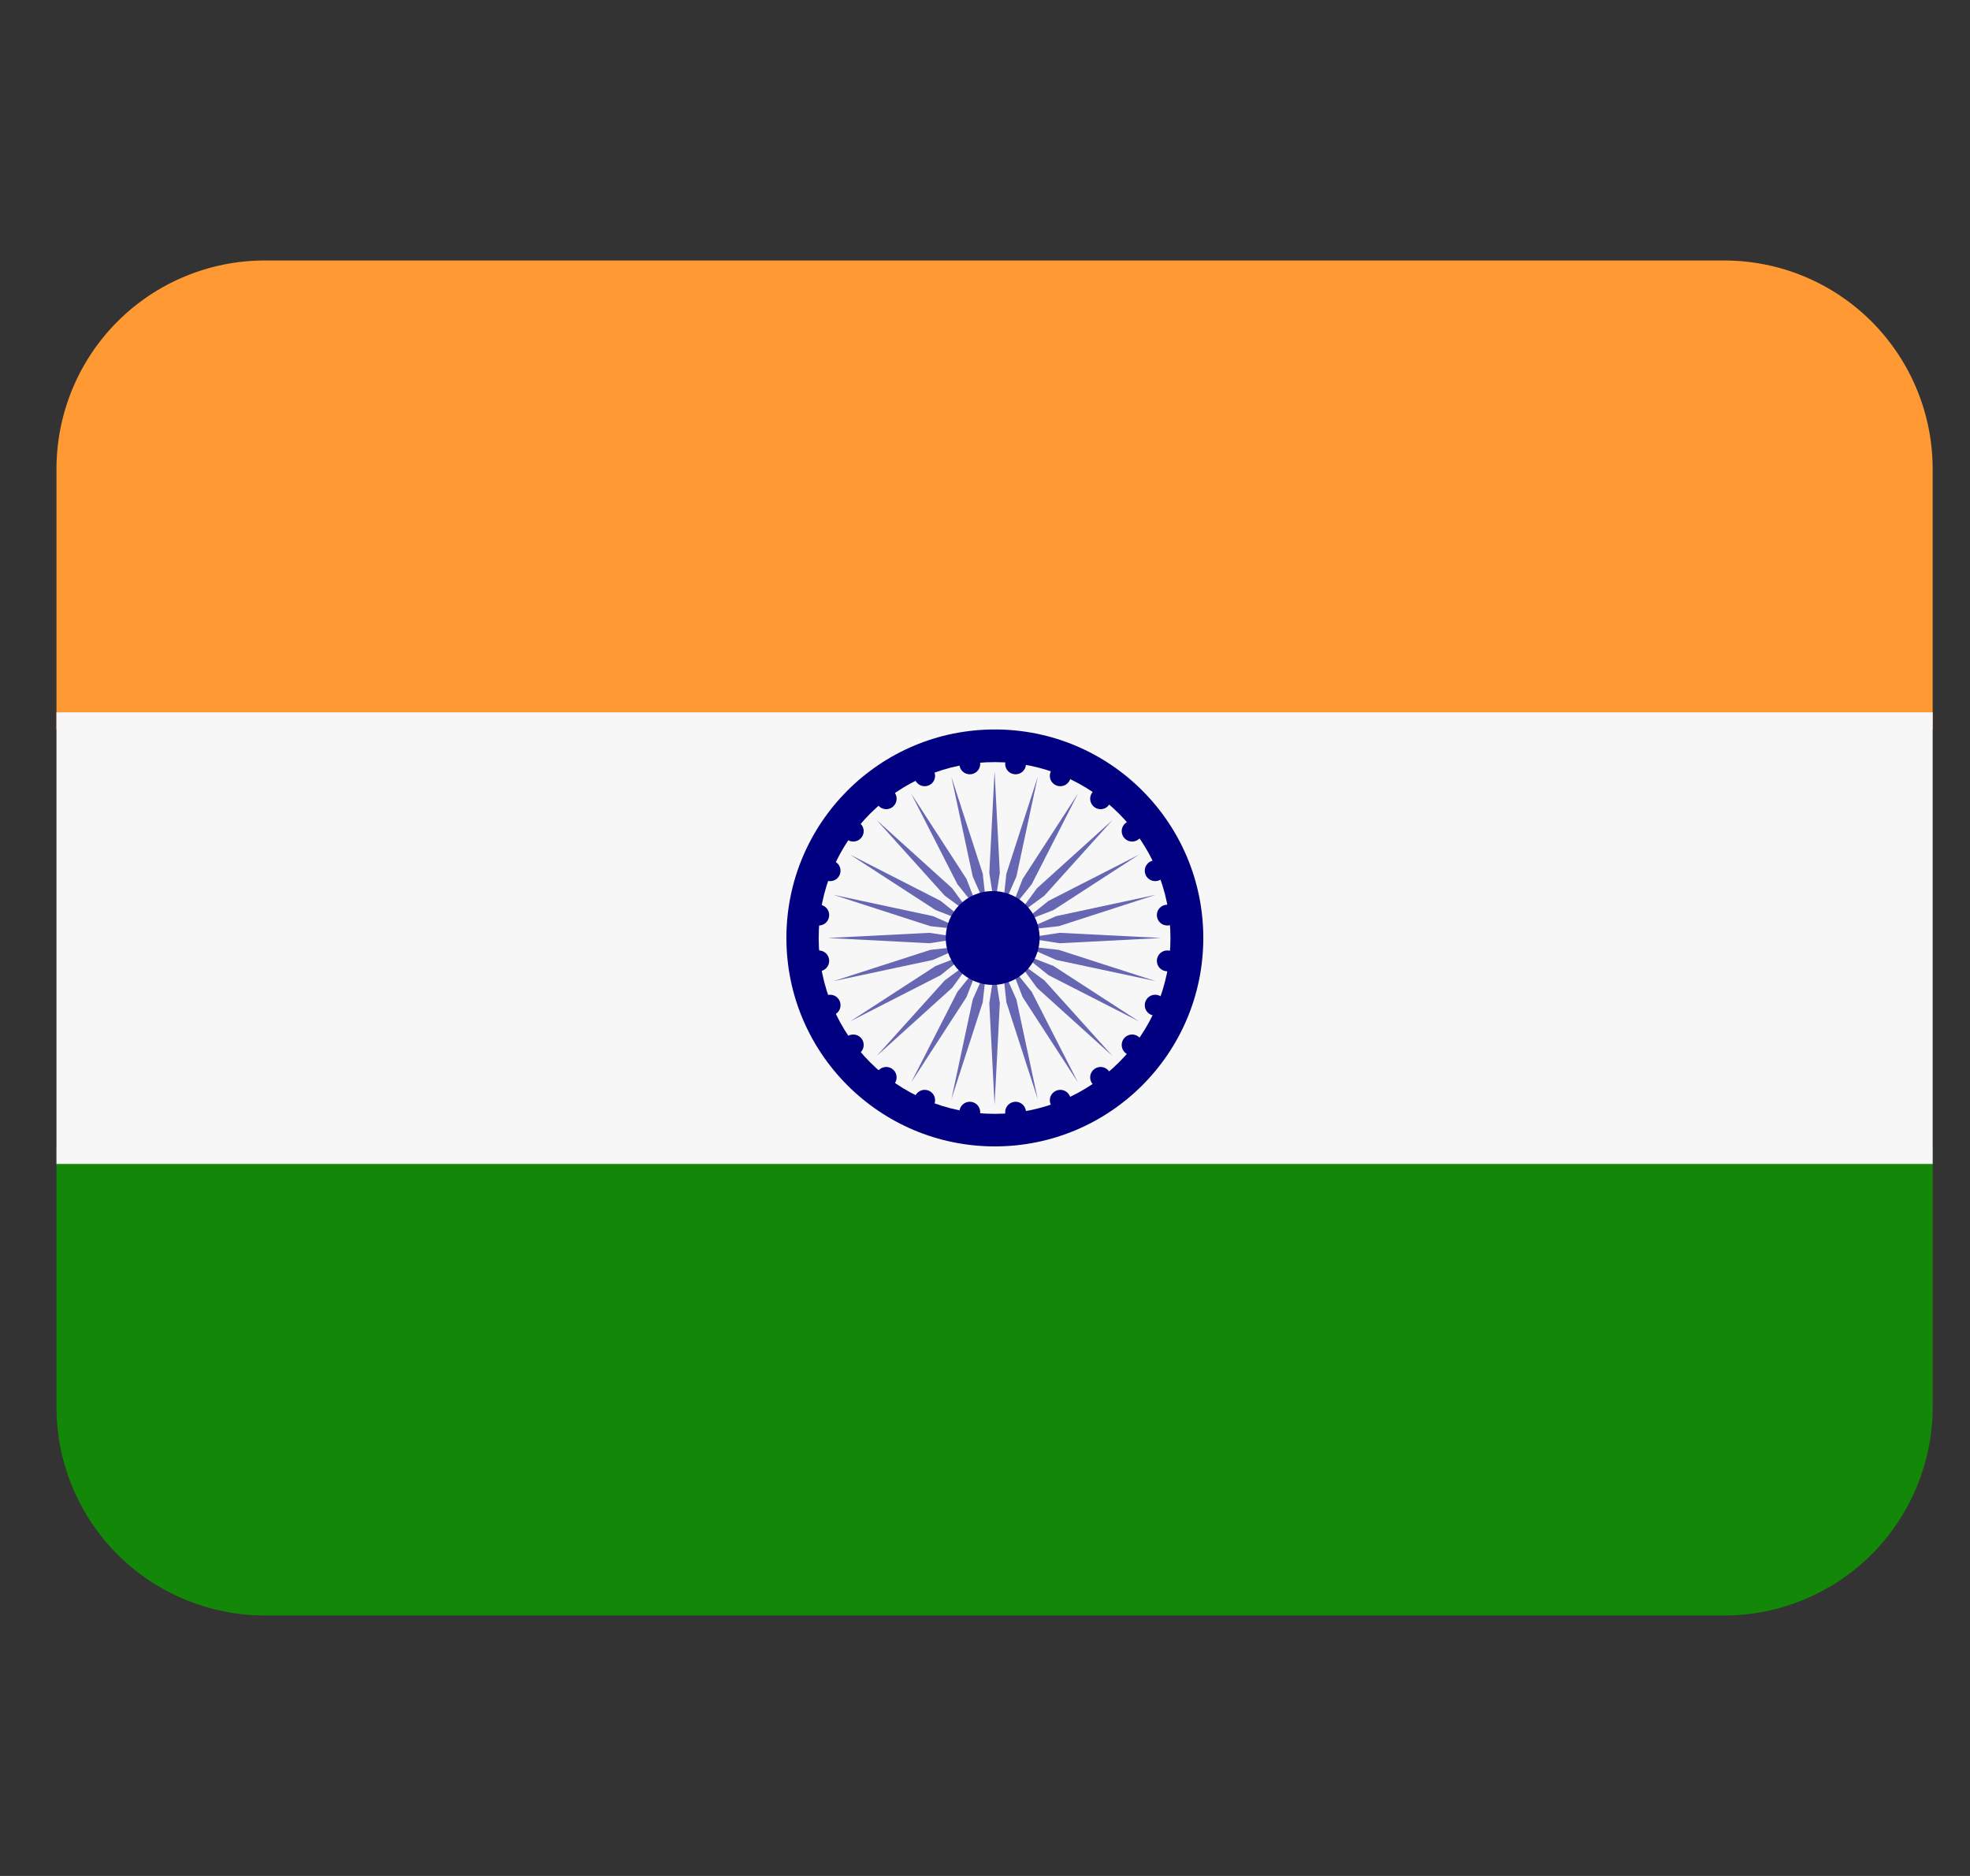 <svg width="21" height="20" viewBox="0 0 21 20" fill="none" xmlns="http://www.w3.org/2000/svg">
<rect x="0" y="0" width="21" height="20" fill="#333333" stroke="none"/>
<g clip-path="url(#clip0_3224_16933)">
<path d="M0.602 15C0.602 15.59 0.836 16.155 1.252 16.572C1.669 16.988 2.234 17.223 2.824 17.223H18.379C18.969 17.223 19.534 16.988 19.951 16.572C20.367 16.155 20.602 15.59 20.602 15V12.223H0.602V15Z" fill="#138808"/>
<path d="M20.602 7.777V5C20.602 4.41 20.367 3.845 19.951 3.428C19.534 3.011 18.969 2.777 18.379 2.777H2.824C2.234 2.777 1.669 3.011 1.252 3.428C0.836 3.845 0.602 4.41 0.602 5L0.602 7.777H20.602Z" fill="#FF9933"/>
<path d="M0.602 7.594H20.602V12.409H0.602V7.594Z" fill="#F7F7F7"/>
<path d="M10.605 12.222C11.832 12.222 12.827 11.227 12.827 10C12.827 8.772 11.832 7.777 10.605 7.777C9.378 7.777 8.383 8.772 8.383 10C8.383 11.227 9.378 12.222 10.605 12.222Z" fill="#000080"/>
<path d="M10.602 11.875C11.637 11.875 12.477 11.036 12.477 10C12.477 8.964 11.637 8.125 10.602 8.125C9.566 8.125 8.727 8.964 8.727 10C8.727 11.036 9.566 11.875 10.602 11.875Z" fill="#F7F7F7"/>
<path d="M10.658 9.306L10.602 9.667L10.546 9.306L10.602 8.223L10.658 9.306ZM10.142 8.283L10.369 9.344L10.516 9.678L10.476 9.315L10.142 8.283ZM9.713 8.461L10.206 9.427L10.435 9.712L10.303 9.371L9.713 8.461ZM9.345 8.743L10.071 9.549L10.366 9.765L10.15 9.47L9.345 8.743ZM9.063 9.112L9.973 9.702L10.313 9.834L10.028 9.605L9.063 9.112ZM8.885 9.54L9.917 9.874L10.28 9.914L9.945 9.767L8.885 9.54ZM8.824 10L9.908 10.056L10.269 10L9.908 9.945L8.824 10ZM8.885 10.46L9.945 10.234L10.28 10.086L9.917 10.127L8.885 10.46ZM9.063 10.889L10.028 10.396L10.313 10.167L9.973 10.299L9.063 10.889ZM9.345 11.258L10.15 10.531L10.366 10.236L10.071 10.452L9.345 11.258ZM9.713 11.54L10.303 10.63L10.435 10.289L10.206 10.574L9.713 11.54ZM10.142 11.718L10.476 10.685L10.516 10.323L10.369 10.657L10.142 11.718ZM10.602 11.778L10.658 10.695L10.602 10.334L10.546 10.695L10.602 11.778ZM11.062 11.718L10.835 10.657L10.688 10.323L10.728 10.685L11.062 11.718ZM11.491 11.54L10.998 10.574L10.769 10.289L10.901 10.63L11.491 11.54ZM11.859 11.258L11.133 10.452L10.838 10.236L11.054 10.531L11.859 11.258ZM12.141 10.889L11.231 10.299L10.891 10.167L11.176 10.396L12.141 10.889ZM12.319 10.46L11.287 10.127L10.924 10.086L11.259 10.234L12.319 10.46ZM12.38 10L11.296 9.945L10.935 10L11.296 10.056L12.38 10ZM12.319 9.54L11.259 9.767L10.924 9.914L11.287 9.874L12.319 9.54ZM12.141 9.112L11.176 9.605L10.891 9.834L11.231 9.702L12.141 9.112ZM11.859 8.743L11.054 9.47L10.838 9.765L11.133 9.549L11.859 8.743ZM11.491 8.461L10.901 9.371L10.769 9.712L10.998 9.427L11.491 8.461ZM11.062 8.283L10.728 9.315L10.688 9.678L10.835 9.344L11.062 8.283Z" fill="#6666B3"/>
<path d="M10.338 8.255C10.399 8.255 10.449 8.206 10.449 8.144C10.449 8.083 10.399 8.033 10.338 8.033C10.276 8.033 10.227 8.083 10.227 8.144C10.227 8.206 10.276 8.255 10.338 8.255Z" fill="#000080"/>
<path d="M9.857 8.382C9.919 8.382 9.968 8.333 9.968 8.271C9.968 8.21 9.919 8.16 9.857 8.16C9.796 8.16 9.746 8.21 9.746 8.271C9.746 8.333 9.796 8.382 9.857 8.382Z" fill="#000080"/>
<path d="M9.447 8.627C9.508 8.627 9.558 8.577 9.558 8.515C9.558 8.454 9.508 8.404 9.447 8.404C9.386 8.404 9.336 8.454 9.336 8.515C9.336 8.577 9.386 8.627 9.447 8.627Z" fill="#000080"/>
<path d="M9.095 8.972C9.157 8.972 9.207 8.922 9.207 8.861C9.207 8.8 9.157 8.75 9.095 8.75C9.034 8.75 8.984 8.8 8.984 8.861C8.984 8.922 9.034 8.972 9.095 8.972Z" fill="#000080"/>
<path d="M8.849 9.394C8.911 9.394 8.96 9.344 8.96 9.283C8.96 9.222 8.911 9.172 8.849 9.172C8.788 9.172 8.738 9.222 8.738 9.283C8.738 9.344 8.788 9.394 8.849 9.394Z" fill="#000080"/>
<path d="M8.728 9.867C8.79 9.867 8.839 9.817 8.839 9.756C8.839 9.694 8.79 9.645 8.728 9.645C8.667 9.645 8.617 9.694 8.617 9.756C8.617 9.817 8.667 9.867 8.728 9.867Z" fill="#000080"/>
<path d="M8.728 10.355C8.79 10.355 8.839 10.305 8.839 10.244C8.839 10.183 8.79 10.133 8.728 10.133C8.667 10.133 8.617 10.183 8.617 10.244C8.617 10.305 8.667 10.355 8.728 10.355Z" fill="#000080"/>
<path d="M8.849 10.828C8.911 10.828 8.96 10.778 8.96 10.717C8.96 10.655 8.911 10.605 8.849 10.605C8.788 10.605 8.738 10.655 8.738 10.717C8.738 10.778 8.788 10.828 8.849 10.828Z" fill="#000080"/>
<path d="M9.095 11.252C9.157 11.252 9.207 11.202 9.207 11.14C9.207 11.079 9.157 11.029 9.095 11.029C9.034 11.029 8.984 11.079 8.984 11.14C8.984 11.202 9.034 11.252 9.095 11.252Z" fill="#000080"/>
<path d="M9.447 11.597C9.508 11.597 9.558 11.547 9.558 11.486C9.558 11.425 9.508 11.375 9.447 11.375C9.386 11.375 9.336 11.425 9.336 11.486C9.336 11.547 9.386 11.597 9.447 11.597Z" fill="#000080"/>
<path d="M9.857 11.841C9.919 11.841 9.968 11.792 9.968 11.73C9.968 11.669 9.919 11.619 9.857 11.619C9.796 11.619 9.746 11.669 9.746 11.73C9.746 11.792 9.796 11.841 9.857 11.841Z" fill="#000080"/>
<path d="M10.338 11.968C10.399 11.968 10.449 11.919 10.449 11.857C10.449 11.796 10.399 11.746 10.338 11.746C10.276 11.746 10.227 11.796 10.227 11.857C10.227 11.919 10.276 11.968 10.338 11.968Z" fill="#000080"/>
<path d="M10.826 11.968C10.887 11.968 10.937 11.919 10.937 11.857C10.937 11.796 10.887 11.746 10.826 11.746C10.765 11.746 10.715 11.796 10.715 11.857C10.715 11.919 10.765 11.968 10.826 11.968Z" fill="#000080"/>
<path d="M11.303 11.841C11.364 11.841 11.414 11.792 11.414 11.73C11.414 11.669 11.364 11.619 11.303 11.619C11.241 11.619 11.191 11.669 11.191 11.73C11.191 11.792 11.241 11.841 11.303 11.841Z" fill="#000080"/>
<path d="M11.732 11.597C11.794 11.597 11.843 11.547 11.843 11.486C11.843 11.425 11.794 11.375 11.732 11.375C11.671 11.375 11.621 11.425 11.621 11.486C11.621 11.547 11.671 11.597 11.732 11.597Z" fill="#000080"/>
<path d="M12.068 11.252C12.13 11.252 12.179 11.202 12.179 11.14C12.179 11.079 12.13 11.029 12.068 11.029C12.007 11.029 11.957 11.079 11.957 11.14C11.957 11.202 12.007 11.252 12.068 11.252Z" fill="#000080"/>
<path d="M12.314 10.828C12.376 10.828 12.425 10.778 12.425 10.717C12.425 10.655 12.376 10.605 12.314 10.605C12.253 10.605 12.203 10.655 12.203 10.717C12.203 10.778 12.253 10.828 12.314 10.828Z" fill="#000080"/>
<path d="M12.443 10.355C12.505 10.355 12.554 10.305 12.554 10.244C12.554 10.183 12.505 10.133 12.443 10.133C12.382 10.133 12.332 10.183 12.332 10.244C12.332 10.305 12.382 10.355 12.443 10.355Z" fill="#000080"/>
<path d="M12.443 9.867C12.505 9.867 12.554 9.817 12.554 9.756C12.554 9.694 12.505 9.645 12.443 9.645C12.382 9.645 12.332 9.694 12.332 9.756C12.332 9.817 12.382 9.867 12.443 9.867Z" fill="#000080"/>
<path d="M12.314 9.394C12.376 9.394 12.425 9.344 12.425 9.283C12.425 9.222 12.376 9.172 12.314 9.172C12.253 9.172 12.203 9.222 12.203 9.283C12.203 9.344 12.253 9.394 12.314 9.394Z" fill="#000080"/>
<path d="M12.068 8.972C12.13 8.972 12.179 8.922 12.179 8.861C12.179 8.8 12.13 8.75 12.068 8.75C12.007 8.75 11.957 8.8 11.957 8.861C11.957 8.922 12.007 8.972 12.068 8.972Z" fill="#000080"/>
<path d="M11.732 8.627C11.794 8.627 11.843 8.577 11.843 8.515C11.843 8.454 11.794 8.404 11.732 8.404C11.671 8.404 11.621 8.454 11.621 8.515C11.621 8.577 11.671 8.627 11.732 8.627Z" fill="#000080"/>
<path d="M11.303 8.382C11.364 8.382 11.414 8.333 11.414 8.271C11.414 8.21 11.364 8.16 11.303 8.16C11.241 8.16 11.191 8.21 11.191 8.271C11.191 8.333 11.241 8.382 11.303 8.382Z" fill="#000080"/>
<path d="M10.826 8.255C10.887 8.255 10.937 8.206 10.937 8.144C10.937 8.083 10.887 8.033 10.826 8.033C10.765 8.033 10.715 8.083 10.715 8.144C10.715 8.206 10.765 8.255 10.826 8.255Z" fill="#000080"/>
<path d="M10.582 10.5C10.858 10.5 11.082 10.276 11.082 10C11.082 9.724 10.858 9.5 10.582 9.5C10.306 9.5 10.082 9.724 10.082 10C10.082 10.276 10.306 10.5 10.582 10.5Z" fill="#000080"/>
</g>
<defs>
<clipPath id="clip0_3224_16933">
<rect width="20" height="20" fill="white" transform="translate(0.602)"/>
</clipPath>
</defs>
</svg>
